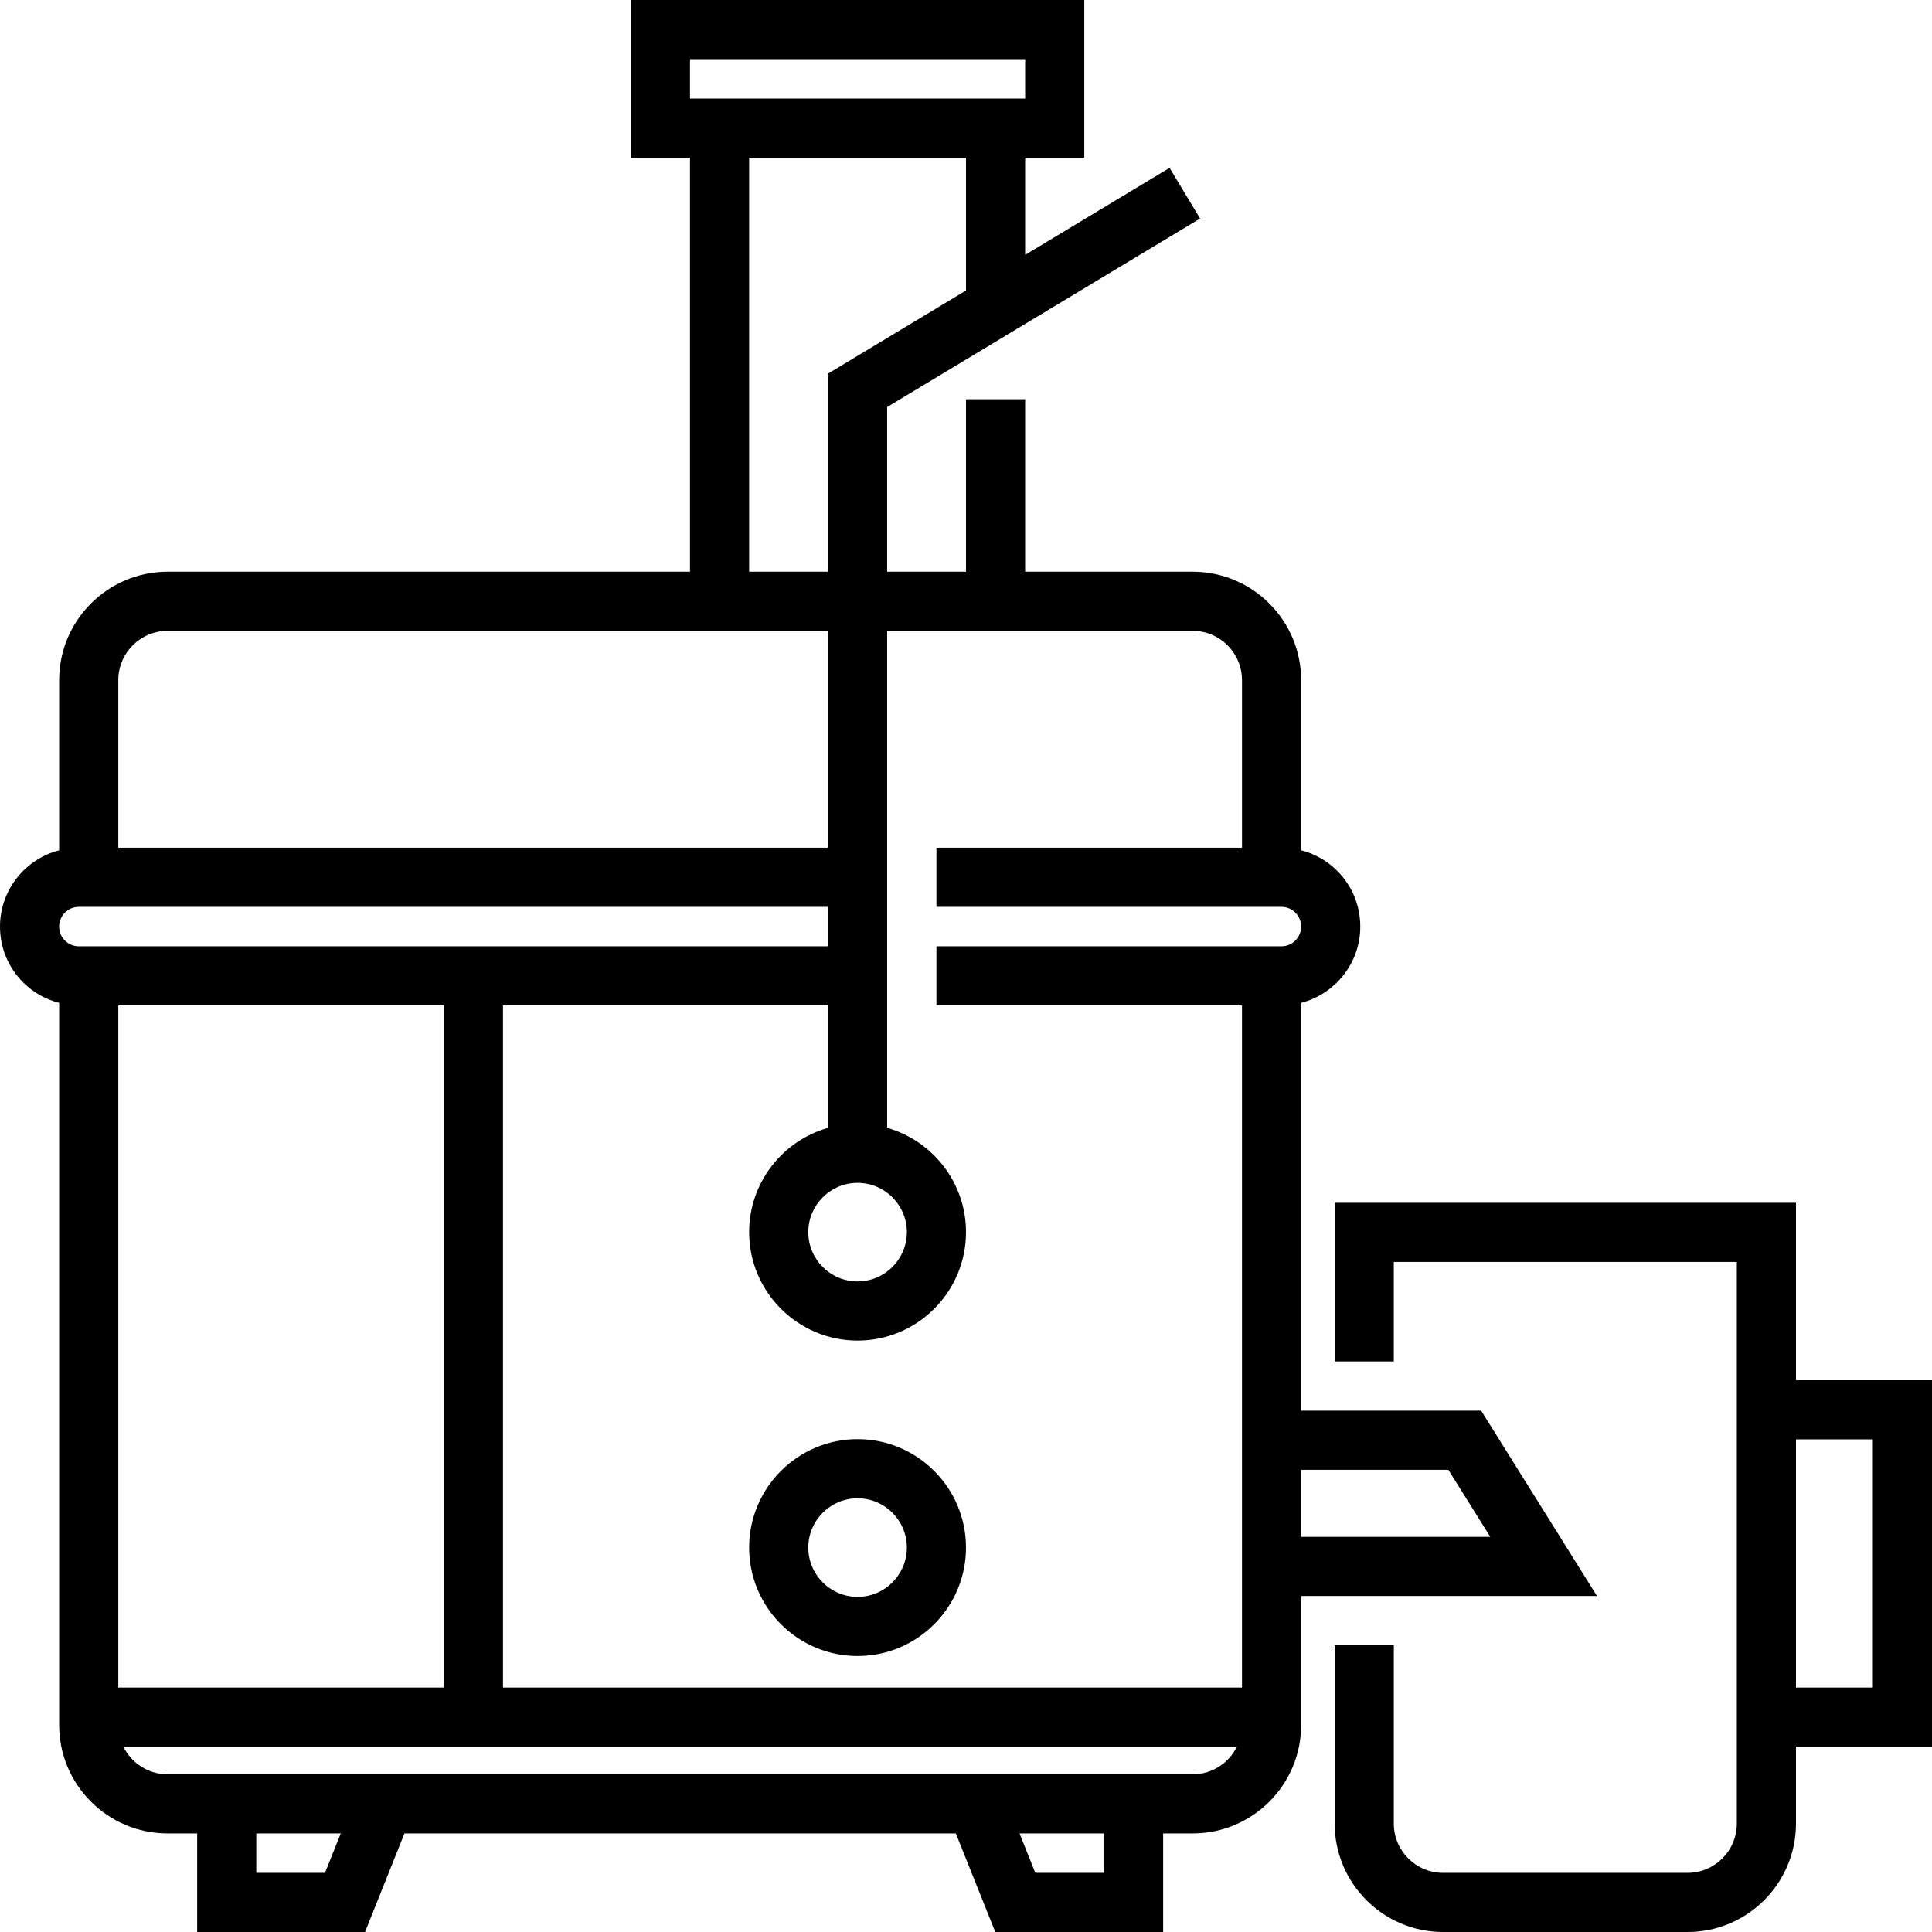 <?xml version="1.0" encoding="iso-8859-1"?>
<!-- Uploaded to: SVG Repo, www.svgrepo.com, Generator: SVG Repo Mixer Tools -->
<svg fill="#000000" height="800px" width="800px" version="1.1" id="Layer_1" xmlns="http://www.w3.org/2000/svg" xmlns:xlink="http://www.w3.org/1999/xlink" 
	 viewBox="0 0 512 512" xml:space="preserve">
<g>
	<g>
		<path d="M392.523,373.841h-47.707v-108.08c8.999-2.329,15.673-10.494,15.673-20.21c0-5.583-2.173-10.831-6.119-14.778
			c-2.682-2.682-5.973-4.522-9.555-5.441v-45.087c0-15.845-12.891-28.735-28.735-28.735h-44.408v-45.704H256v45.704h-20.898v-43.637
			l82.934-49.96l-8.088-13.426l-38.275,23.057V41.796h15.673V0H167.184v41.796h15.674V151.51H44.408
			c-15.844,0-28.735,12.89-28.735,28.735v45.096C6.675,227.67,0,235.835,0,245.551c0,5.583,2.173,10.831,6.119,14.778
			c2.682,2.682,5.973,4.522,9.555,5.441v191.373c0,15.845,12.891,28.735,28.735,28.735h7.837V512h44.49l10.449-26.122h146.123
			L263.755,512h44.49v-26.122h7.837c15.844,0,28.735-12.89,28.735-28.735v-34.191h78.401L392.523,373.841z M256,76.986
			l-36.571,22.031v52.494h-20.898V41.796H256V76.986z M227.265,313.469c7.202,0,13.061,5.859,13.061,13.061
			c0,7.202-5.859,13.061-13.061,13.061c-7.203,0-13.061-5.859-13.061-13.061C214.204,319.328,220.063,313.469,227.265,313.469z
			 M182.857,15.673h88.816v10.449h-88.816V15.673z M31.347,180.245c0-7.203,5.859-13.061,13.061-13.061h175.02v57.469H31.347
			V180.245z M20.898,250.775c-1.397,0-2.709-0.543-3.695-1.529c-0.987-0.986-1.53-2.299-1.53-3.696c0-2.881,2.344-5.224,5.224-5.224
			h198.531v10.449H20.898z M31.347,266.449h86.277v180.767H31.347V266.449z M86.123,496.327H67.918v-10.449h22.384L86.123,496.327z
			 M292.571,496.327h-18.204l-4.18-10.449h22.384V496.327z M316.082,470.204H44.408c-5.138,0-9.58-2.989-11.711-7.314h295.096
			C325.661,467.215,321.219,470.204,316.082,470.204z M339.592,250.775h-91.429v15.673h80.98v180.767H133.298V266.449h86.131v32.442
			c-12.046,3.42-20.898,14.512-20.898,27.64c0,15.845,12.891,28.735,28.735,28.735c15.844,0,28.735-12.89,28.735-28.735
			c0-13.128-8.852-24.219-20.898-27.64V167.184h80.98c7.203,0,13.061,5.859,13.061,13.061v44.408h-80.98v15.673h91.429
			c1.397,0,2.709,0.543,3.695,1.529c0.986,0.986,1.53,2.299,1.53,3.696C344.816,248.432,342.473,250.775,339.592,250.775z
			 M344.816,389.515h39.02l11.102,17.763h-50.122V389.515z"/>
	</g>
</g>
<g>
	<g>
		<path d="M227.265,381.388c-15.844,0-28.735,12.89-28.735,28.735s12.891,28.735,28.735,28.735c15.844,0,28.735-12.89,28.735-28.735
			S243.109,381.388,227.265,381.388z M227.265,423.184c-7.203,0-13.061-5.859-13.061-13.061c0-7.202,5.859-13.061,13.061-13.061
			c7.202,0,13.061,5.859,13.061,13.061C240.327,417.325,234.468,423.184,227.265,423.184z"/>
	</g>
</g>
<g>
	<g>
		<path d="M475.951,365.772v-47.015H353.698v42.026h15.673V334.43h90.906v31.342v97.118v20.376c0,7.202-5.859,13.061-13.061,13.061
			h-64.784c-7.203,0-13.061-5.859-13.061-13.061v-47.25h-15.673v47.25c0,15.845,12.891,28.735,28.735,28.735h64.784
			c15.844,0,28.735-12.89,28.735-28.735V462.89H512v-97.118H475.951z M496.327,447.216h-20.376v-65.771h20.376V447.216z"/>
	</g>
</g>
</svg>